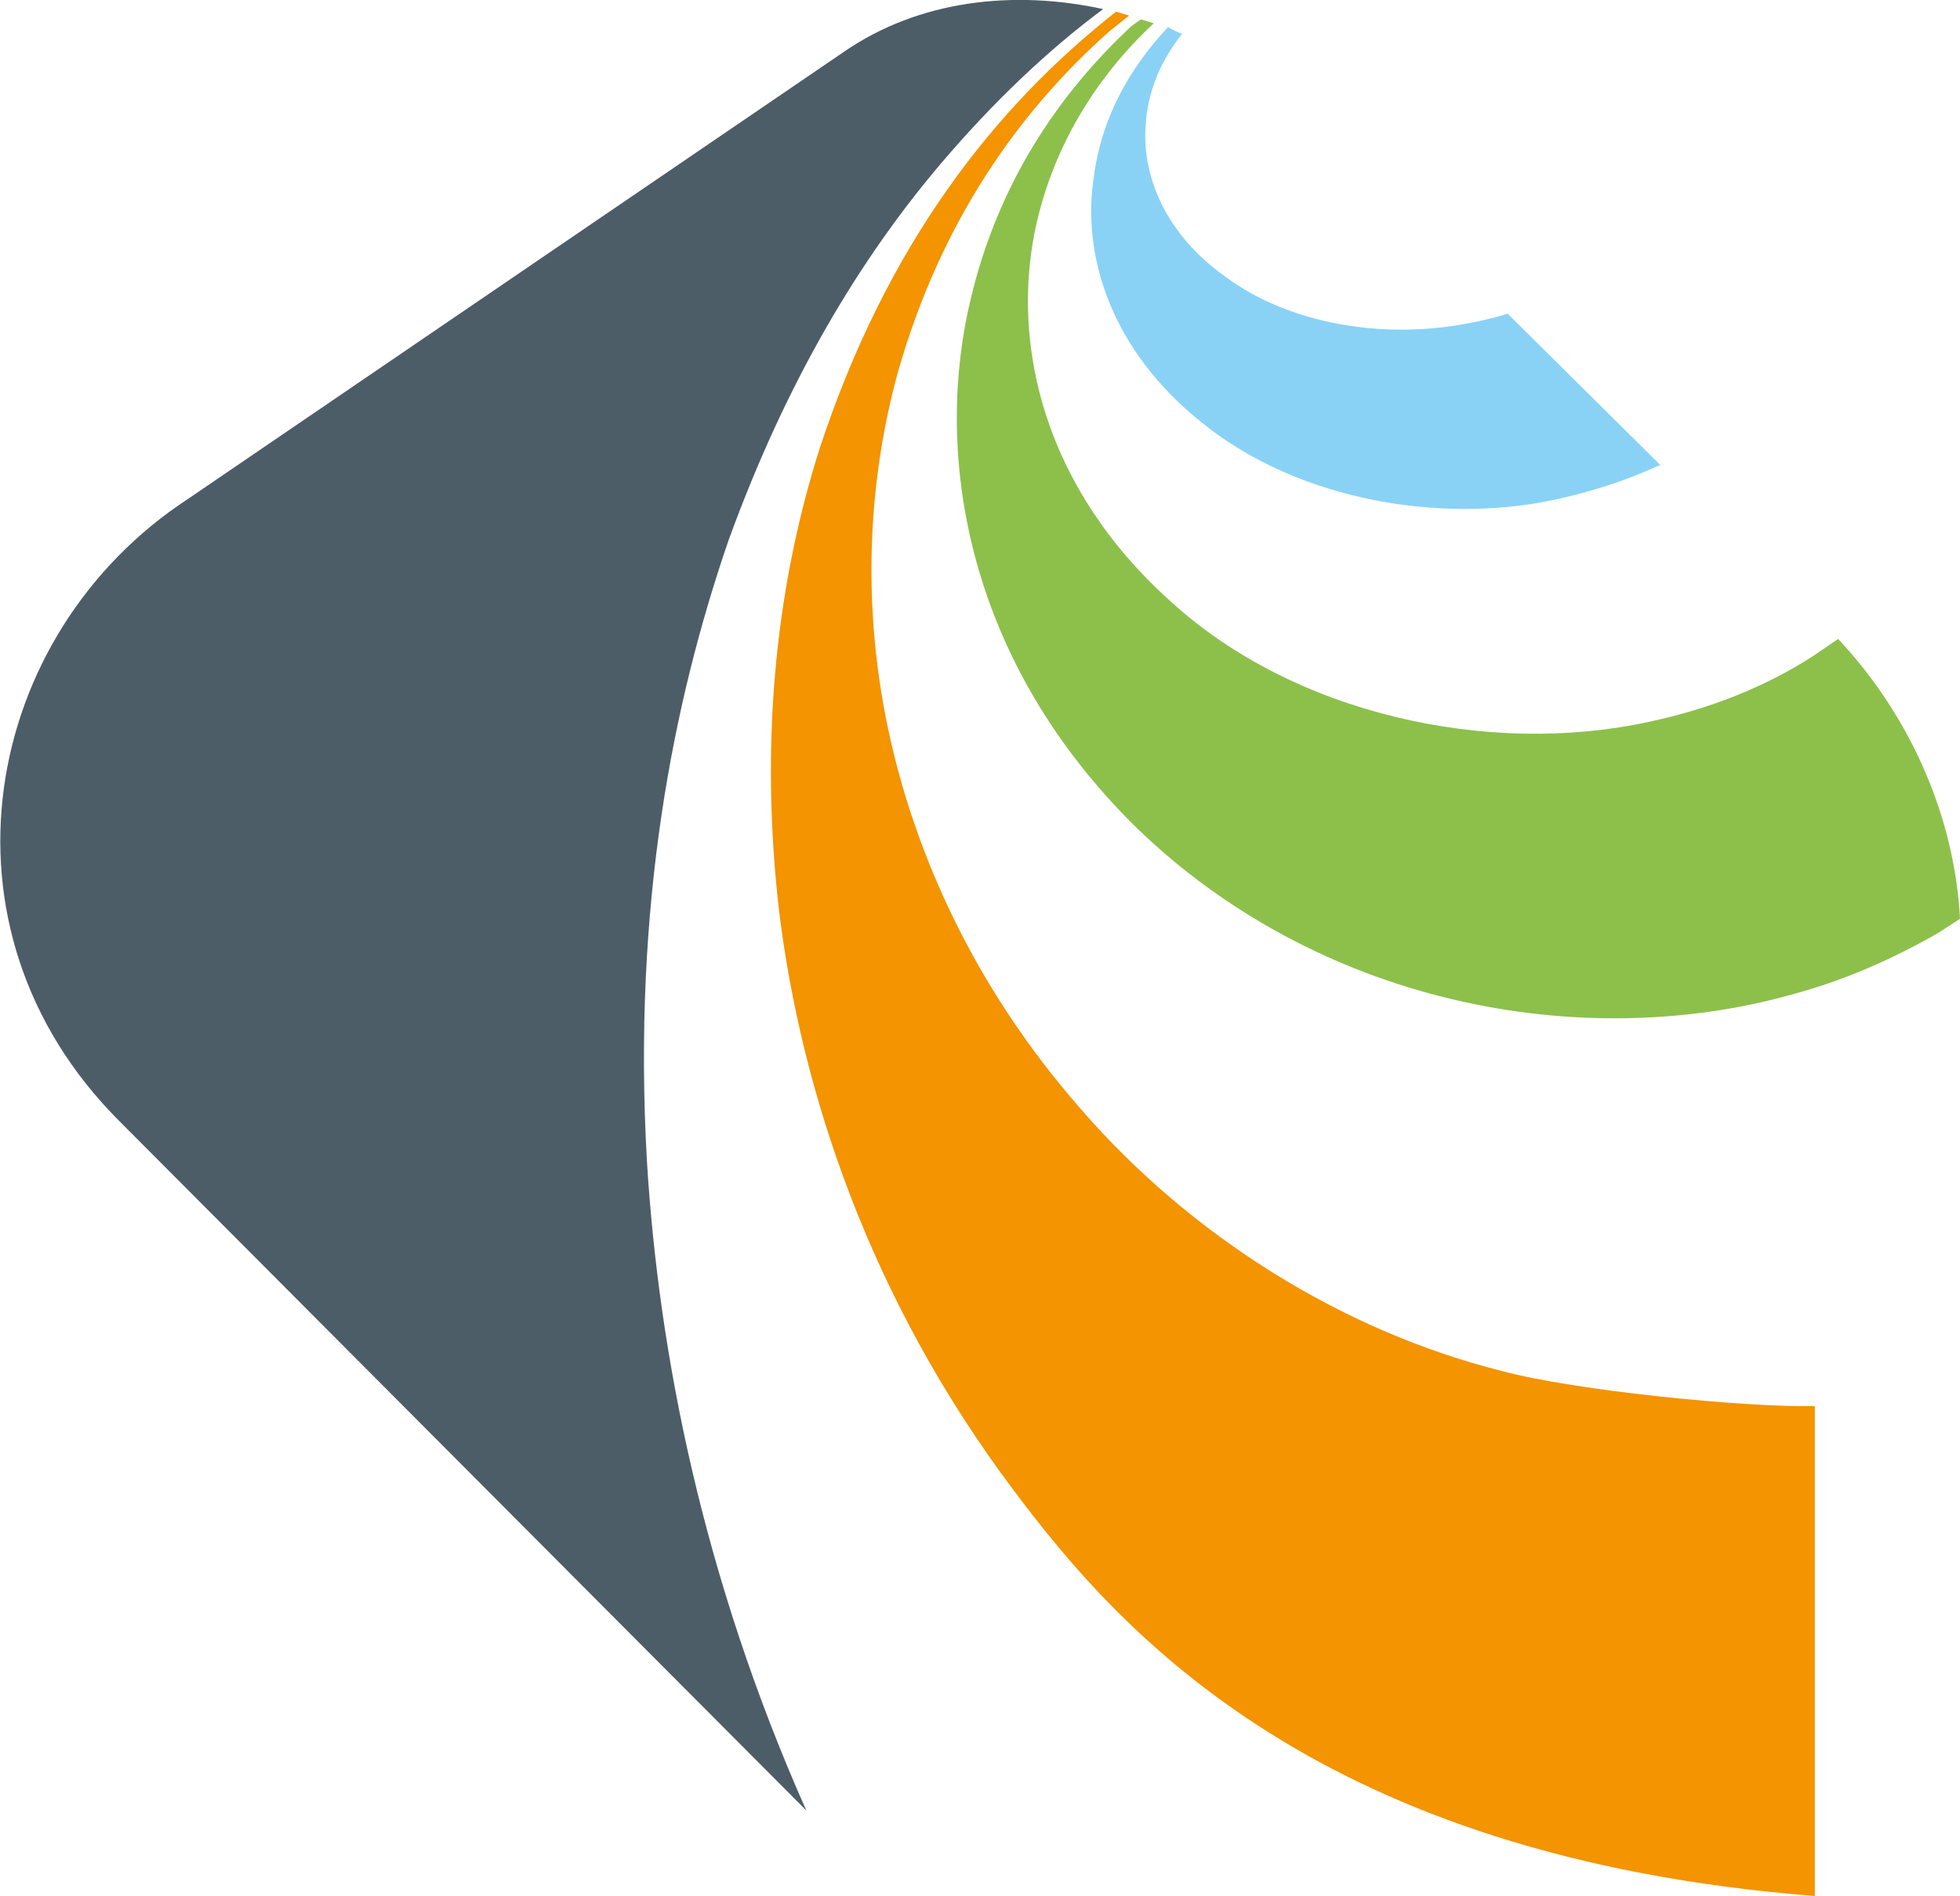 <?xml version="1.0" encoding="UTF-8"?> <svg xmlns="http://www.w3.org/2000/svg" xmlns:xlink="http://www.w3.org/1999/xlink" version="1.1" id="Ebene_1" x="0px" y="0px" viewBox="0 0 151.2 146.3" style="enable-background:new 0 0 151.2 146.3;" xml:space="preserve"> <style type="text/css"> .st0{display:none;} .st1{display:inline;fill:#FFFFFF;} .st2{display:inline;} .st3{fill-rule:evenodd;clip-rule:evenodd;fill:#89D2F6;} .st4{fill-rule:evenodd;clip-rule:evenodd;fill:#8CC04B;} .st5{fill-rule:evenodd;clip-rule:evenodd;fill:#F39400;} .st6{fill-rule:evenodd;clip-rule:evenodd;fill:#4D5D68;} .st7{fill:#4D5D68;} .st8{display:inline;fill-rule:evenodd;clip-rule:evenodd;fill:#838382;} .st9{display:inline;fill-rule:evenodd;clip-rule:evenodd;fill:#999998;} .st10{display:inline;fill-rule:evenodd;clip-rule:evenodd;fill:#4A4A49;} .st11{display:inline;fill:#3C3C3B;} .st12{display:inline;fill-rule:evenodd;clip-rule:evenodd;fill:#B2B2B2;} .st13{display:inline;fill-rule:evenodd;clip-rule:evenodd;fill:#E9E9E9;} .st14{display:inline;fill-rule:evenodd;clip-rule:evenodd;fill:#A8A8A7;} .st15{display:inline;fill-rule:evenodd;clip-rule:evenodd;fill:#D0D0D0;} .st16{display:inline;fill-rule:evenodd;clip-rule:evenodd;fill:#FFFFFF;} .st17{display:inline;fill-rule:evenodd;clip-rule:evenodd;} </style> <g id="outline" class="st0"> <path class="st1" d="M503.8,133.6h-7.7v-25.1V102h-6.5h-7.4H482h-6.3h-0.2h-18.8h-2.8h-3.8h-2.8H430h-6.5H422h-6.5h-20.2h-6.1h-0.4 h-4.1h-8.2H372l-1.6,4.2l-6.6,17.5l0.7-7.7l0.6-6.2l0.5-5l-4.8-1.7c-3.6-1.3-6.9-1.9-10.9-1.9c-4.9,0-9.1,1.2-12.4,3.5V102H331h-7 h-6.5v6.5v0.8l-2.1-3.9l-1.8-3.4h-3.9H301h-0.7h-5.8h-0.7h-21.6h-6.5v3.7l0,0l0,0l0,0c-4.1-3.2-8.8-3.6-13.3-3.6h-11.7h-6.5v6.5 v25.1h-6.4v-25.1V102h-6.5H214h-6.5v5.5c-3.9-4.1-9.3-6.3-15.3-6.3c-2.2,0-4.3,0.3-6.3,0.8h-10h-8.8H164l-2,2.4l-1.6,2V102h-6.5 h-7.4h-0.1l0,0l-5.5,0.1H140l0,0h-0.2c-0.1,0-0.3,0-0.5,0c-5.4,0-17.2-1.2-21.8-2.4c-11-2.9-21.7-9.6-29.3-18.4 c-6.3-7.2-9.8-14.5-11.8-20.6c1.8,2.6,3.8,5,6.1,7.3c7.3,7.3,16.9,12.7,27,15.3c4.8,1.2,9.8,1.9,14.9,1.9c5.2,0,10.3-0.7,15.2-2 c4.6-1.3,9-3.1,13.1-5.5l0.1-0.1l0.1-0.1l1.7-1.1l3.1-2l-0.2-3.7c-0.4-9.5-4.4-18.6-11.2-25.7l-3.8-4l-4.5,3l-1.7,1.2 c-3.1,1.9-6.6,3.2-10.5,4l0,0l0,0c-2.3,0.5-4.8,0.8-7.4,0.8c-8.9,0-17.7-3.1-23.6-8.4c5.4,2.7,11.7,4.1,18.2,4.1 c2.3,0,4.6-0.2,6.7-0.6c4-0.7,7.7-1.9,11.1-3.5h0.1l0.1-0.1h0.1l7.8-4.1l-6.3-6.2l-11.8-11.7l-3.1-3l-3.9,1.6 c-0.9,0.3-1.9,0.5-3,0.6l0,0l0,0c-0.9,0.1-1.8,0.2-2.7,0.2c-3.7,0-7.2-1-9.7-2.8l0,0l0,0c-2.4-1.7-3.7-3.9-3.5-6 c0.1-1.2,0.6-2.4,1.5-3.5l6.6-8.7l-13.5-3l-1.3-0.3l-0.8-0.2l-2.9-0.6c-1.9-0.3-3.9-0.5-5.8-0.5c-6.4,0-12.4,1.8-17.3,5.1L10.8,33 c-9.7,6.4-16,16.6-17.2,28C-7.5,72.2-3.7,82.8,4.5,91l53,53.2l24.9,25L68,137c-6.8-15.3-10.8-31.5-11.7-47.9 c-0.1-1.7-0.1-3.3-0.2-4.9c2.7,10.4,7.7,22.6,16.8,34.8c4.4,6,10.9,13.7,21.4,20.3c12.1,7.6,27.3,12.2,45.1,13.6l7,0.6v-0.6h0.1 h7.4h6.5v-4.7l1.6,2.1l2,2.6h3.2h9.5h9c2,0.6,4.1,0.9,6.4,0.9c6,0,11.4-2.3,15.3-6.4v5.5h6.5h20.3h1.3h5.2h1.3h9.8 c6.2,0,9.4-0.4,13.3-2.8c0.2-0.1,0.4-0.3,0.6-0.4v3.2h6.5H294h0.5h6h0.5h7h6.5v-6.5v-0.5l1.8,3.5l1.8,3.5h3.9h8.9h6.5v-0.6 c3.2,1,6.2,1.5,9.5,1.5c2.5,0,4.8-0.3,6.8-0.9h8.3h7.6h4.6l1.6-4.3l1.6-4.3h6l1.6,4.3l1.6,4.3h4.5h7.9h0.1h6.4h3.1h4.3h6.5v-6.5 v-25.1h2.4h1.5h2.3v25.1v6.5h6.5h7.4h6.5v-6.5v-25.1h1.2v25.1v6.5h6.5h21.8l0,0h6.5l0,0h21.6h6.5v-6.5v-6.2v-6.5h-6.3V133.6z M192.2,120c0.5,0,2.4,2.3,2.4,7.5c0,5-1.8,7.3-2.3,7.3c-0.9,0-2.4-2.5-2.4-7.4C189.8,122.7,191.3,120,192.2,120z M169.4,126.2 l0.5-0.5c0,0.4,0,0.7,0,1.1L169.4,126.2z M399.1,127.9l-2.6-6.7h2.6V127.9z"></path> <g class="st2"> <g> <g> <path class="st3" d="M116,24.2c-1.4,0.4-2.8,0.7-4.3,0.9c-5.9,0.8-12.5-0.4-17.1-3.8c-4.7-3.3-6.6-7.9-6.2-12 c0.2-2.5,1.2-4.8,2.8-6.8c-0.4-0.1-0.7-0.3-1.1-0.5c-3,3.2-5.1,7-5.7,11.4c-1,6.2,1.3,13.5,8.3,19.1c6.9,5.6,17.1,7.7,26,6.2 c3.3-0.6,6.5-1.6,9.3-2.9h0.1l-11.8-11.7L116,24.2z"></path> </g> <g> <path class="st4" d="M127.2,55.6c-12.4,2.7-27.4-0.6-37-9.4C80.5,37.6,78.1,26.6,79.8,18c1.3-6.5,4.7-12,9.2-16.2 c-0.3-0.1-0.6-0.2-1-0.3L87.4,2C81.6,7.2,77,14.1,74.9,23C72,34.5,74.1,50.3,87.2,63.4c6.5,6.5,14.9,11.2,24,13.5 c9,2.3,18.5,2.2,26.8-0.1c4.2-1.1,8-2.8,11.5-4.8l1.7-1.1c-0.4-7.7-3.7-15.5-9.4-21.6l-1.9,1.3 C136.1,52.9,131.8,54.6,127.2,55.6z"></path> </g> <g> <path class="st5" d="M83.4,85.5c-8.6-9.8-13.2-20.6-15.1-30.4c-1.9-9.9-1.1-19,1-26.6c3.3-11.5,9.3-20,16.3-26.2l1.5-1.2 c-0.3-0.1-0.7-0.2-1-0.3c-9.3,7.3-17.7,17.9-22.9,33.8c-3.1,9.8-4.7,21.8-3,35.7c1.7,13.8,6.9,29.8,18.1,44.7 c8.3,11.1,23.6,28.3,61.8,31.4v-37.8c-5.5,0.1-18.5-1.2-24.1-2.7C103.5,102.7,91.8,95.3,83.4,85.5z"></path> </g> <g> <path class="st6" d="M56.2,41.6c4.5-12.4,10.2-21.8,16.4-29.1c4-4.7,8.2-8.7,12.5-11.9c-6.9-1.5-14.2-0.7-20,3.3L14.4,38.4 c-15.9,10.4-20.2,33.1-5.3,48l53,53.2c-8-18-11.4-35.3-12.3-50.2C48.8,69.8,51.9,54.1,56.2,41.6z"></path> </g> </g> </g> <g class="st2"> <g> <path class="st7" d="M167.3,146.3l-11.7-15.6c-0.4-0.6-1.1-1.6-1.7-2.5c0.2,1.3,0.2,1.8,0.2,3.3v14.7h-7.4v-37.8h7.4V122 c0,1-0.1,2-0.2,3c0.8-1.2,1.4-2,1.9-2.6l11.4-13.8h8.8L161,126l15.7,20.3H167.3z"></path> </g> <g> <path class="st7" d="M208,127.7c0,11.8-6.2,19.5-15.8,19.5c-9.9,0-15.9-7.5-15.9-19.8c0-12.2,6.1-19.6,15.9-19.6 C202,107.7,208,115.4,208,127.7z M183.3,127.5c0,8.3,3.5,13.9,8.9,13.9c5.2,0,8.8-5.7,8.8-13.8c0-8.2-3.7-14-8.9-14 C186.8,113.5,183.3,119.1,183.3,127.5z"></path> </g> <g> <path class="st7" d="M235.6,146.3H214v-37.8h7.4v31.6h14.2L235.6,146.3L235.6,146.3z"></path> </g> <g> <path class="st7" d="M240.8,108.6h11.7c4.6,0,7.2,0.6,9.3,2.3c2.2,1.8,3.4,4.3,3.4,7.2c0,4.9-2.3,7.5-7.2,8.5 c5.4,0.7,8.5,4.1,8.5,9.3c0,3.8-1.6,6.8-4.7,8.6c-2.5,1.5-4.4,1.9-10,1.9h-11.1v-37.8H240.8z M251.7,123.8c4.1,0,6.2-1.6,6.2-4.6 c0-3.2-2-4.8-6-4.8h-3.8v9.5L251.7,123.8L251.7,123.8z M251.8,140.5c4.8,0,7.4-1.9,7.4-5.6c0-3.6-2.5-5.5-7-5.5h-4v11.1H251.8z"></path> </g> <g> <path class="st7" d="M294.1,146.3h-21.8v-37.8h21.6v6.2h-14.2v9.2h13v6.2h-13v10.1h14.4V146.3z"></path> </g> <g> <path class="st7" d="M322.2,146.3l-11.9-22.8c-1.2-2.3-1.8-3.7-3-6.7c0.5,3.7,0.8,7.3,0.8,9.7v19.8h-7v-37.8h8.7l12.2,22.9 c0.2,0.3,0.6,1.2,1.3,2.8c0.3,0.7,0.4,1,0.9,2.4c0.1,0.3,0.3,0.9,0.5,1.5c-0.1-0.9-0.2-1.6-0.2-2c-0.4-3.3-0.4-3.5-0.4-7.2v-20.3 h7v37.8L322.2,146.3L322.2,146.3z"></path> </g> <g> <path class="st7" d="M338.5,138.6c2.9,1.8,5.4,2.5,8.2,2.5c3.8,0,6.3-2,6.3-5.1c0-2.9-0.9-3.7-6-5.8c-7.6-3.2-10-5.9-10-11.4 c0-7,4.7-11.1,12.8-11.1c3.3,0,5.8,0.5,8.7,1.5l-0.6,6.2c-2.9-1.3-5.1-1.9-7.5-1.9c-3.6,0-5.8,1.8-5.8,4.5c0,1.7,0.7,2.8,2.2,3.7 c1,0.6,0.6,0.5,5,2.2c6.4,2.5,9,5.9,9,11.3c0,7.4-5.1,11.8-13.8,11.8c-3.3,0-5.9-0.5-9.2-1.8L338.5,138.6z"></path> </g> <g> <path class="st7" d="M391.2,146.3l-3.2-8.6h-15l-3.1,8.6h-7.6l14.2-37.8h8.2l14.6,37.8H391.2z M381.1,118.2 c-0.3-1-0.4-1.4-0.7-2.5c-0.6,2.4-0.5,2.4-0.8,3.1l-4.4,12.7h10.6L381.1,118.2z"></path> </g> <g> <polygon class="st7" points="423.5,108.6 421.9,108.6 395.2,108.6 395.2,114.7 405.6,114.7 405.6,146.3 413,146.3 413,114.7 421.9,114.7 423.5,114.7 432.3,114.7 432.3,146.3 439.7,146.3 439.7,114.7 450.2,114.7 450.2,108.6 "></polygon> </g> <g> <path class="st7" d="M475.7,146.3h-21.8v-37.8h21.6v6.2h-14.2v9.2h13v6.2h-13v10.1h14.4V146.3z"></path> </g> <g> <path class="st7" d="M503.8,146.3h-21.6v-37.8h7.4v31.6h14.2V146.3z"></path> </g> </g> </g> <g id="sw_x5F_dunkel" class="st0"> <path class="st8" d="M127.2,55.7c-12.4,2.7-27.4-0.6-36.9-9.3C80.5,37.6,78.1,26.7,79.8,18c1.3-6.5,4.7-12,9.2-16.2 c-0.3-0.1-0.6-0.2-1-0.3L87.3,2C81.6,7.3,77,14.2,74.9,23c-2.8,11.5-0.7,27.3,12.3,40.4c6.5,6.5,14.9,11.2,24,13.5 c9,2.3,18.5,2.2,26.8-0.1c4.2-1.1,8-2.8,11.5-4.8l1.7-1.1c-0.4-7.7-3.7-15.5-9.4-21.6l-1.9,1.3C136.2,53,131.9,54.7,127.2,55.7z"></path> <path class="st9" d="M83.4,85.6C74.8,75.8,70.2,65,68.3,55.2c-1.9-9.9-1.1-19,1-26.6c3.3-11.5,9.3-20,16.3-26.2l1.5-1.2 c-0.3-0.1-0.7-0.2-1-0.3c-9.3,7.3-17.7,17.9-22.9,33.8c-3.1,9.8-4.7,21.7-3.1,35.6c1.7,13.8,6.9,29.8,18.1,44.7 c8.3,11.1,23.6,28.3,61.8,31.3v-37.8c-5.5,0.1-18.5-1.2-24.1-2.7C103.5,102.7,91.8,95.3,83.4,85.6z"></path> <path class="st10" d="M56.2,41.7c4.5-12.4,10.2-21.8,16.4-29.1c4-4.7,8.2-8.7,12.5-11.9C78.2-0.8,70.9,0,65.1,4L14.5,38.5 c-15.9,10.4-20.2,33.1-5.3,48l53,53.2c-8-18-11.4-35.3-12.3-50.2C48.8,69.9,51.9,54.2,56.2,41.7z"></path> <path class="st11" d="M167.3,146.4l-11.7-15.6c-0.4-0.6-1.1-1.6-1.7-2.5c0.2,1.3,0.2,1.8,0.2,3.3v14.7h-7.4v-37.8h7.4V122 c0,1-0.1,2-0.2,3c0.8-1.2,1.4-2,1.9-2.6l11.4-13.8h8.8L161.1,126l15.7,20.3L167.3,146.4L167.3,146.4z"></path> <path class="st11" d="M208,127.8c0,11.8-6.2,19.5-15.8,19.5c-9.9,0-15.9-7.5-15.9-19.8c0-12.2,6.1-19.6,15.9-19.6 C202,107.8,208,115.4,208,127.8z M183.3,127.5c0,8.3,3.5,13.9,8.9,13.9c5.2,0,8.8-5.7,8.8-13.8c0-8.2-3.7-14-8.9-14 C186.8,113.6,183.3,119.2,183.3,127.5z"></path> <path class="st11" d="M235.6,146.4H214v-37.8h7.4v31.6h14.2L235.6,146.4L235.6,146.4z"></path> <path class="st11" d="M240.8,108.6h11.7c4.6,0,7.2,0.6,9.3,2.3c2.2,1.8,3.4,4.3,3.4,7.2c0,4.9-2.3,7.5-7.2,8.5 c5.4,0.7,8.5,4.1,8.5,9.3c0,3.8-1.6,6.8-4.7,8.6c-2.5,1.5-4.4,1.9-10,1.9h-11.1v-37.8H240.8z M251.6,123.9c4.1,0,6.2-1.6,6.2-4.6 c0-3.2-2-4.8-5.9-4.8h-3.8v9.5L251.6,123.9L251.6,123.9z M251.8,140.6c4.8,0,7.4-1.9,7.4-5.5s-2.5-5.5-7-5.5h-4v11.1h3.6V140.6z"></path> <path class="st11" d="M294.1,146.4h-21.8v-37.8h21.6v6.2h-14.2v9.2h13v6.2h-13v10.1h14.4V146.4z"></path> <path class="st11" d="M322.2,146.4l-11.9-22.8c-1.2-2.3-1.8-3.7-3-6.7c0.5,3.7,0.8,7.3,0.8,9.7v19.8h-7v-37.8h8.7l12.2,22.9 c0.2,0.3,0.6,1.2,1.3,2.8c0.3,0.7,0.4,1,0.9,2.4c0.1,0.3,0.3,0.8,0.5,1.5c-0.1-0.9-0.2-1.6-0.2-2c-0.4-3.3-0.4-3.5-0.4-7.2v-20.3h7 v37.8L322.2,146.4L322.2,146.4z"></path> <path class="st11" d="M338.5,138.7c2.9,1.8,5.4,2.5,8.2,2.5c3.8,0,6.3-2,6.3-5.1c0-2.9-0.9-3.7-6-5.8c-7.6-3.2-10-5.9-10-11.4 c0-7,4.7-11.1,12.8-11.1c3.3,0,5.8,0.5,8.7,1.5l-0.6,6.2c-2.9-1.3-5.1-1.9-7.5-1.9c-3.6,0-5.8,1.8-5.8,4.5c0,1.7,0.7,2.8,2.2,3.7 c1,0.6,0.6,0.5,5,2.2c6.4,2.5,9,5.9,9,11.3c0,7.4-5.1,11.8-13.8,11.8c-3.3,0-5.9-0.5-9.2-1.8L338.5,138.7z"></path> <path class="st11" d="M391.2,146.4l-3.2-8.6h-15.1l-3.1,8.6h-7.6l14.2-37.8h8.2l14.6,37.8H391.2z M381.1,118.2 c-0.3-1-0.4-1.4-0.7-2.5c-0.6,2.4-0.5,2.4-0.8,3.1l-4.4,12.7h10.6L381.1,118.2z"></path> <polygon class="st11" points="423.4,108.6 421.9,108.6 395.2,108.6 395.2,114.8 405.6,114.8 405.6,146.4 412.9,146.4 412.9,114.8 421.9,114.8 423.4,114.8 432.3,114.8 432.3,146.4 439.6,146.4 439.6,114.8 450.1,114.8 450.1,108.6 "></polygon> <path class="st11" d="M475.6,146.4h-21.8v-37.8h21.6v6.2h-14.2v9.2h13v6.2h-13v10.1h14.4V146.4z"></path> <path class="st11" d="M503.7,146.4h-21.6v-37.8h7.4v31.6h14.2V146.4z"></path> <path class="st12" d="M116,24.3c-1.4,0.4-2.8,0.7-4.3,0.9c-5.9,0.8-12.5-0.4-17.1-3.8c-4.7-3.3-6.6-7.9-6.2-11.9 c0.2-2.5,1.2-4.8,2.8-6.8c-0.4-0.1-0.7-0.3-1.1-0.5c-3,3.2-5.1,7-5.7,11.4c-1,6.2,1.3,13.5,8.3,19.1c6.9,5.6,17.1,7.7,26,6.2 c3.3-0.6,6.5-1.6,9.3-2.9h0.1l-11.8-11.7H116z"></path> </g> <g id="sw_x5F_hell" class="st0"> <path class="st13" d="M116,24.2c-1.4,0.4-2.8,0.7-4.3,0.9c-5.9,0.8-12.5-0.4-17.1-3.8c-4.7-3.3-6.6-7.9-6.2-12 c0.2-2.5,1.2-4.8,2.8-6.8c-0.4-0.1-0.7-0.3-1.1-0.5c-3,3.2-5.1,7-5.7,11.4c-1,6.2,1.3,13.5,8.3,19.1c6.9,5.6,17.1,7.7,26,6.2 c3.3-0.6,6.5-1.6,9.3-2.9h0.1l-11.8-11.7L116,24.2z"></path> <path class="st14" d="M127.1,55.6c-12.4,2.7-27.4-0.6-36.9-9.3C80.5,37.6,78.1,26.6,79.8,18c1.3-6.5,4.7-12,9.2-16.2 c-0.3-0.1-0.6-0.2-1-0.3L87.4,2C81.6,7.2,77,14.1,74.9,23C72,34.5,74.1,50.2,87.2,63.4c6.5,6.5,14.9,11.2,24,13.5 c9,2.3,18.5,2.2,26.8-0.1c4.2-1.1,8-2.8,11.5-4.8l1.7-1.1c-0.4-7.7-3.7-15.5-9.4-21.6l-1.9,1.3C136.1,52.9,131.8,54.6,127.1,55.6z"></path> <path class="st15" d="M83.4,85.5c-8.6-9.8-13.2-20.6-15.1-30.4c-1.9-9.9-1.1-19,1-26.6c3.3-11.5,9.3-20,16.3-26.2l1.5-1.2 c-0.3-0.1-0.7-0.2-1-0.3c-9.3,7.3-17.7,17.9-22.9,33.8c-3.1,9.8-4.7,21.7-3.1,35.6C61.8,84,67,100,78.2,114.9 c8.3,11.1,23.6,28.3,61.8,31.3v-37.8c-5.5,0.1-18.5-1.2-24.1-2.7C103.5,102.6,91.8,95.2,83.4,85.5z"></path> <path class="st16" d="M56.2,41.6c4.5-12.4,10.2-21.8,16.4-29.1c4-4.7,8.2-8.7,12.5-11.9c-6.9-1.5-14.2-0.7-20,3.3L14.4,38.4 c-15.9,10.4-20.2,33.1-5.3,48l53,53.2c-8-18-11.4-35.3-12.3-50.2C48.8,69.8,51.9,54.1,56.2,41.6z"></path> <path class="st1" d="M167.3,146.4l-11.7-15.6c-0.4-0.6-1.1-1.6-1.7-2.5c0.2,1.3,0.2,1.8,0.2,3.3v14.7h-7.4v-37.8h7.4V122 c0,1-0.1,2-0.2,3c0.8-1.2,1.4-2,1.9-2.6l11.4-13.8h8.8L161.1,126l15.7,20.3L167.3,146.4L167.3,146.4z"></path> <path class="st1" d="M208,127.8c0,11.8-6.2,19.5-15.8,19.5c-9.9,0-15.9-7.5-15.9-19.8c0-12.2,6.1-19.6,15.9-19.6 C202,107.8,208,115.4,208,127.8z M183.3,127.5c0,8.3,3.5,13.9,8.9,13.9c5.2,0,8.8-5.7,8.8-13.8c0-8.2-3.7-14-8.9-14 C186.8,113.6,183.3,119.2,183.3,127.5z"></path> <path class="st1" d="M235.6,146.4H214v-37.8h7.4v31.6h14.2L235.6,146.4L235.6,146.4z"></path> <path class="st1" d="M240.8,108.6h11.7c4.6,0,7.2,0.6,9.3,2.3c2.2,1.8,3.4,4.3,3.4,7.2c0,4.9-2.3,7.5-7.2,8.5 c5.4,0.7,8.5,4.1,8.5,9.3c0,3.8-1.6,6.8-4.7,8.6c-2.5,1.5-4.4,1.9-10,1.9h-11.1v-37.8H240.8z M251.7,123.9c4.1,0,6.2-1.6,6.2-4.6 c0-3.2-2-4.8-5.9-4.8h-3.8v9.5L251.7,123.9L251.7,123.9z M251.8,140.6c4.8,0,7.4-1.9,7.4-5.5s-2.5-5.5-7-5.5h-4v11.1h3.6V140.6z"></path> <path class="st1" d="M294.1,146.4h-21.8v-37.8h21.6v6.2h-14.2v9.2h13v6.2h-13v10.1h14.4V146.4z"></path> <path class="st1" d="M322.2,146.4l-11.9-22.8c-1.2-2.3-1.8-3.7-3-6.7c0.5,3.7,0.8,7.3,0.8,9.7v19.8h-7v-37.8h8.7l12.2,22.9 c0.2,0.3,0.6,1.2,1.3,2.8c0.3,0.7,0.4,1,0.9,2.4c0.1,0.3,0.3,0.8,0.5,1.5c-0.1-0.9-0.2-1.6-0.2-2c-0.4-3.3-0.4-3.5-0.4-7.2v-20.3h7 v37.8L322.2,146.4L322.2,146.4z"></path> <path class="st1" d="M338.5,138.7c2.9,1.8,5.4,2.5,8.2,2.5c3.8,0,6.3-2,6.3-5.1c0-2.9-0.9-3.7-6-5.8c-7.6-3.2-10-5.9-10-11.4 c0-7,4.7-11.1,12.8-11.1c3.3,0,5.8,0.5,8.7,1.5l-0.6,6.2c-2.9-1.3-5.1-1.9-7.5-1.9c-3.6,0-5.8,1.8-5.8,4.5c0,1.7,0.7,2.8,2.2,3.7 c1,0.6,0.6,0.5,5,2.2c6.4,2.5,9,5.9,9,11.3c0,7.4-5.1,11.8-13.8,11.8c-3.3,0-5.9-0.5-9.2-1.8L338.5,138.7z"></path> <path class="st1" d="M391.2,146.4l-3.2-8.6h-15.1l-3.1,8.6h-7.6l14.2-37.8h8.2l14.6,37.8H391.2z M381.1,118.2 c-0.3-1-0.4-1.4-0.7-2.5c-0.6,2.4-0.5,2.4-0.8,3.1l-4.4,12.7h10.6L381.1,118.2z"></path> <polygon class="st1" points="423.4,108.6 421.9,108.6 395.2,108.6 395.2,114.8 405.6,114.8 405.6,146.4 412.9,146.4 412.9,114.8 421.9,114.8 423.4,114.8 432.3,114.8 432.3,146.4 439.6,146.4 439.6,114.8 450.1,114.8 450.1,108.6 "></polygon> <path class="st1" d="M475.6,146.4h-21.8v-37.8h21.6v6.2h-14.2v9.2h13v6.2h-13v10.1h14.4V146.4z"></path> <path class="st1" d="M503.7,146.4h-21.6v-37.8h7.4v31.6h14.2V146.4z"></path> </g> <g id="black" class="st0"> <path class="st17" d="M127.2,55.7c-12.4,2.7-27.4-0.6-36.9-9.3C80.5,37.6,78.1,26.7,79.8,18c1.3-6.5,4.7-12,9.2-16.2 c-0.3-0.1-0.6-0.2-1-0.3L87.3,2C81.6,7.3,77,14.2,74.9,23c-2.8,11.5-0.7,27.3,12.3,40.4c6.5,6.5,14.9,11.2,24,13.5 c9,2.3,18.5,2.2,26.8-0.1c4.2-1.1,8-2.8,11.5-4.8l1.7-1.1c-0.4-7.7-3.7-15.5-9.4-21.6l-1.9,1.3C136.2,53,131.9,54.7,127.2,55.7z"></path> <path class="st17" d="M83.4,85.6C74.8,75.8,70.2,65,68.3,55.2c-1.9-9.9-1.1-19,1-26.6c3.3-11.5,9.3-20,16.3-26.2l1.5-1.2 c-0.3-0.1-0.7-0.2-1-0.3c-9.3,7.3-17.7,17.9-22.9,33.8c-3.1,9.8-4.7,21.7-3.1,35.6c1.7,13.8,6.9,29.8,18.1,44.7 c8.3,11.1,23.6,28.3,61.8,31.3v-37.8c-5.5,0.1-18.5-1.2-24.1-2.7C103.5,102.7,91.8,95.3,83.4,85.6z"></path> <path class="st17" d="M56.2,41.7c4.5-12.4,10.2-21.8,16.4-29.1c4-4.7,8.2-8.7,12.5-11.9C78.2-0.8,70.9,0,65.1,4L14.5,38.5 c-15.9,10.4-20.2,33.1-5.3,48l53,53.2c-8-18-11.4-35.3-12.3-50.2C48.8,69.9,51.9,54.2,56.2,41.7z"></path> <path class="st2" d="M167.3,146.4l-11.7-15.6c-0.4-0.6-1.1-1.6-1.7-2.5c0.2,1.3,0.2,1.8,0.2,3.3v14.7h-7.4v-37.8h7.4V122 c0,1-0.1,2-0.2,3c0.8-1.2,1.4-2,1.9-2.6l11.4-13.8h8.8L161.1,126l15.7,20.3L167.3,146.4L167.3,146.4z"></path> <path class="st2" d="M208,127.8c0,11.8-6.2,19.5-15.8,19.5c-9.9,0-15.9-7.5-15.9-19.8c0-12.2,6.1-19.6,15.9-19.6 C202,107.8,208,115.4,208,127.8z M183.3,127.5c0,8.3,3.5,13.9,8.9,13.9c5.2,0,8.8-5.7,8.8-13.8c0-8.2-3.7-14-8.9-14 C186.8,113.6,183.3,119.2,183.3,127.5z"></path> <path class="st2" d="M235.6,146.4H214v-37.8h7.4v31.6h14.2L235.6,146.4L235.6,146.4z"></path> <path class="st2" d="M240.8,108.6h11.7c4.6,0,7.2,0.6,9.3,2.3c2.2,1.8,3.4,4.3,3.4,7.2c0,4.9-2.3,7.5-7.2,8.5 c5.4,0.7,8.5,4.1,8.5,9.3c0,3.8-1.6,6.8-4.7,8.6c-2.5,1.5-4.4,1.9-10,1.9h-11.1v-37.8H240.8z M251.6,123.9c4.1,0,6.2-1.6,6.2-4.6 c0-3.2-2-4.8-5.9-4.8h-3.8v9.5L251.6,123.9L251.6,123.9z M251.8,140.6c4.8,0,7.4-1.9,7.4-5.5s-2.5-5.5-7-5.5h-4v11.1h3.6V140.6z"></path> <path class="st2" d="M294.1,146.4h-21.8v-37.8h21.6v6.2h-14.2v9.2h13v6.2h-13v10.1h14.4V146.4z"></path> <path class="st2" d="M322.2,146.4l-11.9-22.8c-1.2-2.3-1.8-3.7-3-6.7c0.5,3.7,0.8,7.3,0.8,9.7v19.8h-7v-37.8h8.7l12.2,22.9 c0.2,0.3,0.6,1.2,1.3,2.8c0.3,0.7,0.4,1,0.9,2.4c0.1,0.3,0.3,0.8,0.5,1.5c-0.1-0.9-0.2-1.6-0.2-2c-0.4-3.3-0.4-3.5-0.4-7.2v-20.3h7 v37.8L322.2,146.4L322.2,146.4z"></path> <path class="st2" d="M338.5,138.7c2.9,1.8,5.4,2.5,8.2,2.5c3.8,0,6.3-2,6.3-5.1c0-2.9-0.9-3.7-6-5.8c-7.6-3.2-10-5.9-10-11.4 c0-7,4.7-11.1,12.8-11.1c3.3,0,5.8,0.5,8.7,1.5l-0.6,6.2c-2.9-1.3-5.1-1.9-7.5-1.9c-3.6,0-5.8,1.8-5.8,4.5c0,1.7,0.7,2.8,2.2,3.7 c1,0.6,0.6,0.5,5,2.2c6.4,2.5,9,5.9,9,11.3c0,7.4-5.1,11.8-13.8,11.8c-3.3,0-5.9-0.5-9.2-1.8L338.5,138.7z"></path> <path class="st2" d="M391.2,146.4l-3.2-8.6h-15.1l-3.1,8.6h-7.6l14.2-37.8h8.2l14.6,37.8H391.2z M381.1,118.2 c-0.3-1-0.4-1.4-0.7-2.5c-0.6,2.4-0.5,2.4-0.8,3.1l-4.4,12.7h10.6L381.1,118.2z"></path> <polygon class="st2" points="423.4,108.6 421.9,108.6 395.2,108.6 395.2,114.8 405.6,114.8 405.6,146.4 412.9,146.4 412.9,114.8 421.9,114.8 423.4,114.8 432.3,114.8 432.3,146.4 439.6,146.4 439.6,114.8 450.1,114.8 450.1,108.6 "></polygon> <path class="st2" d="M475.6,146.4h-21.8v-37.8h21.6v6.2h-14.2v9.2h13v6.2h-13v10.1h14.4V146.4z"></path> <path class="st2" d="M503.7,146.4h-21.6v-37.8h7.4v31.6h14.2V146.4z"></path> <path class="st17" d="M116,24.3c-1.4,0.4-2.8,0.7-4.3,0.9c-5.9,0.8-12.5-0.4-17.1-3.8c-4.7-3.3-6.6-7.9-6.2-11.9 c0.2-2.5,1.2-4.8,2.8-6.8c-0.4-0.1-0.7-0.3-1.1-0.5c-3,3.2-5.1,7-5.7,11.4c-1,6.2,1.3,13.5,8.3,19.1c6.9,5.6,17.1,7.7,26,6.2 c3.3-0.6,6.5-1.6,9.3-2.9h0.1l-11.8-11.7H116z"></path> </g> <g id="white" class="st0"> <path class="st16" d="M116.5,24.3c-1.4,0.4-2.8,0.7-4.3,0.9c-5.9,0.8-12.5-0.4-17.1-3.8c-4.7-3.3-6.6-7.9-6.2-12 c0.2-2.5,1.2-4.8,2.8-6.8c-0.4-0.1-0.7-0.3-1.1-0.5c-3,3.2-5.1,7-5.7,11.4c-1,6.2,1.3,13.5,8.3,19.1c6.9,5.6,17.1,7.7,26,6.2 c3.3-0.6,6.5-1.6,9.3-2.9h0.1l-11.8-11.7L116.5,24.3z"></path> <path class="st16" d="M127.7,55.7c-12.4,2.7-27.4-0.6-36.9-9.3C81,37.7,78.6,26.8,80.3,18.1c1.3-6.5,4.7-12,9.2-16.2 c-0.3-0.1-0.6-0.2-1-0.3l-0.7,0.5c-5.8,5.2-10.4,12.1-12.5,21c-2.8,11.5-0.7,27.3,12.3,40.4c6.5,6.5,14.9,11.2,24,13.5 c9,2.3,18.5,2.2,26.8-0.1c4.2-1.1,8-2.8,11.5-4.8l1.7-1.1c-0.4-7.7-3.7-15.5-9.4-21.6l-1.9,1.3C136.7,53.1,132.4,54.8,127.7,55.7z"></path> <path class="st16" d="M82.9,85.7c-8.6-9.8-13.2-20.6-15.1-30.4c-1.9-9.9-1.1-19,1-26.6c3.3-11.5,9.3-20,16.3-26.2l1.5-1.2 c-0.3-0.1-0.7-0.2-1-0.3c-9.3,7.3-17.7,17.9-22.9,33.8c-3.1,9.8-4.7,21.8-3.1,35.6c1.7,13.8,6.9,29.8,18.1,44.7 c8.3,11.1,23.6,28.3,61.8,31.3v-37.8c-5.5,0.1-18.5-1.2-24.1-2.7C103,102.8,91.3,95.4,82.9,85.7z"></path> <path class="st16" d="M52.7,41.8C57.2,29.4,63,20,69.1,12.7C73.1,8,77.3,4,81.6,0.8c-6.9-1.5-14.2-0.7-20,3.3L11,38.6 C-4.9,49-9.2,71.6,5.6,86.5l53,53.2c-8-18-11.4-35.3-12.3-50.2C45.3,69.9,48.4,54.2,52.7,41.8z"></path> <path class="st1" d="M167.3,146.4l-11.7-15.6c-0.4-0.6-1.1-1.6-1.7-2.5c0.2,1.3,0.2,1.8,0.2,3.3v14.7h-7.4v-37.8h7.4V122 c0,1-0.1,2-0.2,3c0.8-1.2,1.4-2,1.9-2.6l11.4-13.8h8.8L161.1,126l15.7,20.3L167.3,146.4L167.3,146.4z"></path> <path class="st1" d="M208,127.8c0,11.8-6.2,19.5-15.8,19.5c-9.9,0-15.9-7.5-15.9-19.8c0-12.2,6.1-19.6,15.9-19.6 C202,107.8,208,115.4,208,127.8z M183.3,127.5c0,8.3,3.5,13.9,8.9,13.9c5.2,0,8.8-5.7,8.8-13.8c0-8.2-3.7-14-8.9-14 C186.8,113.6,183.3,119.2,183.3,127.5z"></path> <path class="st1" d="M235.6,146.4H214v-37.8h7.4v31.6h14.2L235.6,146.4L235.6,146.4z"></path> <path class="st1" d="M240.8,108.6h11.7c4.6,0,7.2,0.6,9.3,2.3c2.2,1.8,3.4,4.3,3.4,7.2c0,4.9-2.3,7.5-7.2,8.5 c5.4,0.7,8.5,4.1,8.5,9.3c0,3.8-1.6,6.8-4.7,8.6c-2.5,1.5-4.4,1.9-10,1.9h-11.1v-37.8H240.8z M251.7,123.9c4.1,0,6.2-1.6,6.2-4.6 c0-3.2-2-4.8-5.9-4.8h-3.8v9.5L251.7,123.9L251.7,123.9z M251.8,140.6c4.8,0,7.4-1.9,7.4-5.5s-2.5-5.5-7-5.5h-4v11.1h3.6V140.6z"></path> <path class="st1" d="M294.1,146.4h-21.8v-37.8h21.6v6.2h-14.2v9.2h13v6.2h-13v10.1h14.4V146.4z"></path> <path class="st1" d="M322.2,146.4l-11.9-22.8c-1.2-2.3-1.8-3.7-3-6.7c0.5,3.7,0.8,7.3,0.8,9.7v19.8h-7v-37.8h8.7l12.2,22.9 c0.2,0.3,0.6,1.2,1.3,2.8c0.3,0.7,0.4,1,0.9,2.4c0.1,0.3,0.3,0.8,0.5,1.5c-0.1-0.9-0.2-1.6-0.2-2c-0.4-3.3-0.4-3.5-0.4-7.2v-20.3h7 v37.8L322.2,146.4L322.2,146.4z"></path> <path class="st1" d="M338.5,138.7c2.9,1.8,5.4,2.5,8.2,2.5c3.8,0,6.3-2,6.3-5.1c0-2.9-0.9-3.7-6-5.8c-7.6-3.2-10-5.9-10-11.4 c0-7,4.7-11.1,12.8-11.1c3.3,0,5.8,0.5,8.7,1.5l-0.6,6.2c-2.9-1.3-5.1-1.9-7.5-1.9c-3.6,0-5.8,1.8-5.8,4.5c0,1.7,0.7,2.8,2.2,3.7 c1,0.6,0.6,0.5,5,2.2c6.4,2.5,9,5.9,9,11.3c0,7.4-5.1,11.8-13.8,11.8c-3.3,0-5.9-0.5-9.2-1.8L338.5,138.7z"></path> <path class="st1" d="M391.2,146.4l-3.2-8.6h-15.1l-3.1,8.6h-7.6l14.2-37.8h8.2l14.6,37.8H391.2z M381.1,118.2 c-0.3-1-0.4-1.4-0.7-2.5c-0.6,2.4-0.5,2.4-0.8,3.1l-4.4,12.7h10.6L381.1,118.2z"></path> <polygon class="st1" points="423.4,108.6 421.9,108.6 395.2,108.6 395.2,114.8 405.6,114.8 405.6,146.4 412.9,146.4 412.9,114.8 421.9,114.8 423.4,114.8 432.3,114.8 432.3,146.4 439.6,146.4 439.6,114.8 450.1,114.8 450.1,108.6 "></polygon> <path class="st1" d="M475.6,146.4h-21.8v-37.8h21.6v6.2h-14.2v9.2h13v6.2h-13v10.1h14.4V146.4z"></path> <path class="st1" d="M503.7,146.4h-21.6v-37.8h7.4v31.6h14.2V146.4z"></path> </g> <g> <g> <path class="st3" d="M116,24.3c-1.4,0.4-2.8,0.7-4.3,0.9c-5.9,0.8-12.5-0.4-17.1-3.8c-4.7-3.3-6.6-7.9-6.2-12 c0.2-2.5,1.2-4.8,2.8-6.8c-0.4-0.1-0.7-0.3-1.1-0.5c-3,3.2-5.1,7-5.7,11.4c-1,6.2,1.3,13.5,8.3,19.1c6.9,5.6,17.1,7.7,26,6.2 c3.3-0.6,6.5-1.6,9.3-2.9h0.1l-11.8-11.7L116,24.3z"></path> <path class="st4" d="M127.2,55.7c-12.4,2.7-27.4-0.6-36.9-9.3C80.5,37.6,78.1,26.7,79.8,18c1.3-6.5,4.7-12,9.2-16.2 c-0.3-0.1-0.6-0.2-1-0.3L87.3,2C81.6,7.3,77,14.2,74.9,23c-2.8,11.5-0.7,27.3,12.3,40.4c6.5,6.5,14.9,11.2,24,13.5 c9,2.3,18.5,2.2,26.8-0.1c4.2-1.1,8-2.8,11.5-4.8l1.7-1.1c-0.4-7.7-3.7-15.5-9.4-21.6l-1.9,1.3C136.2,53,131.9,54.7,127.2,55.7z"></path> <path class="st5" d="M83.4,85.6C74.8,75.8,70.2,65,68.3,55.2c-1.9-9.9-1.1-19,1-26.6c3.3-11.5,9.3-20,16.3-26.2l1.5-1.2 c-0.3-0.1-0.7-0.2-1-0.3c-9.3,7.3-17.7,17.9-22.9,33.8c-3.1,9.8-4.7,21.7-3.1,35.6c1.7,13.8,6.9,29.8,18.1,44.7 c8.3,11.1,23.6,28.3,61.8,31.3v-37.8c-5.5,0.1-18.5-1.2-24.1-2.7C103.5,102.7,91.8,95.3,83.4,85.6z"></path> <path class="st6" d="M56.2,41.7c4.5-12.4,10.2-21.8,16.4-29.1c4-4.7,8.2-8.7,12.5-11.9C78.2-0.8,70.9,0,65.1,4L14.5,38.5 c-15.9,10.4-20.2,33.1-5.3,48l53,53.2c-8-18-11.4-35.3-12.3-50.2C48.8,69.9,51.9,54.2,56.2,41.7z"></path> </g> </g> </svg> 